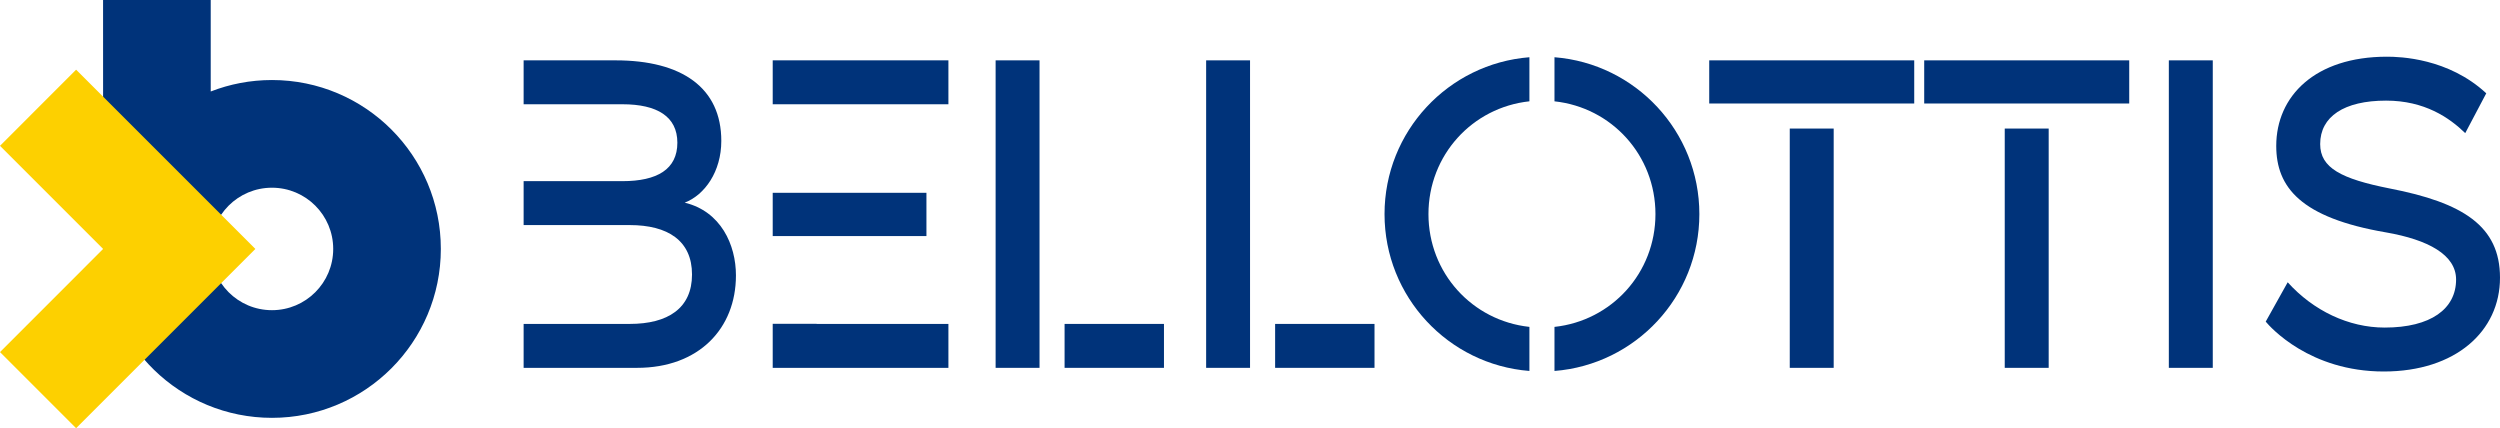 <?xml version="1.0" encoding="utf-8"?>
<!-- Generator: Adobe Illustrator 16.0.0, SVG Export Plug-In . SVG Version: 6.00 Build 0)  -->
<!DOCTYPE svg PUBLIC "-//W3C//DTD SVG 1.1//EN" "http://www.w3.org/Graphics/SVG/1.1/DTD/svg11.dtd">
<svg version="1.1" id="Calque_1" xmlns="http://www.w3.org/2000/svg" xmlns:xlink="http://www.w3.org/1999/xlink" x="0px" y="0px"
	 width="173.817px" height="29.771px" viewBox="0 0 173.817 29.771" enable-background="new 0 0 173.817 29.771"
	 xml:space="preserve">
<g>
	<g>
		<path fill="#00337A" d="M18.909,5.564c-1.502,0-2.938,0.283-4.258,0.797V0H7.166L7.17,17.625
			c0.167,6.356,5.377,11.426,11.738,11.426c6.484,0,11.742-5.259,11.742-11.744C30.651,10.824,25.393,5.564,18.909,5.564
			L18.909,5.564z M15.897,14.297c0.771-0.77,1.835-1.246,3.012-1.246c2.352,0,4.258,1.905,4.258,4.257
			c0,2.353-1.906,4.258-4.258,4.258c-2.353,0-4.258-1.905-4.258-4.258C14.65,16.132,15.127,15.069,15.897,14.297L15.897,14.297z"/>
		<polygon fill-rule="evenodd" clip-rule="evenodd" fill="#FDD000" points="5.291,4.845 0,10.138 7.17,17.308 0,24.479 
			5.291,29.771 12.462,22.602 17.755,17.308 12.462,12.015 		"/>
	</g>
	<g>
		<path fill="#00337A" d="M51.168,19.148c0,3.691-2.577,6.427-6.872,6.427h-7.89v-3.054h7.381c2.641,0,4.327-1.082,4.327-3.435
			c0-2.355-1.686-3.437-4.327-3.437h-7.381v-3.054h6.872c2.418,0,3.817-0.828,3.817-2.673c0-1.813-1.399-2.673-3.817-2.673h-6.872
			V4.196h6.395c4.613,0,7.349,1.909,7.349,5.6c0,2.131-1.146,3.753-2.545,4.294C50.118,14.695,51.168,17.018,51.168,19.148z"/>
		<path fill="#00337A" d="M65.94,4.196V7.25H53.724V4.196H65.94z M53.724,16.414v-3.011h10.688v3.011H53.724z M56.778,22.521h9.162
			v3.054H53.724v-3.064h3.054V22.521z"/>
		<path fill="#00337A" d="M69.222,4.196h3.053v21.379h-3.053V4.196z M74.017,25.575v-3.054h6.91v3.054H74.017z"/>
		<path fill="#00337A" d="M83.859,4.196h3.052v21.379h-3.052V4.196z M88.655,25.575v-3.054h6.91v3.054H88.655z"/>
		<path fill="#00337A" d="M106.335,3.979v3.065c-3.974,0.426-7.019,3.746-7.019,7.841c0,4.096,3.045,7.414,7.019,7.842v3.064
			c-5.637-0.443-10.073-5.154-10.073-10.906S100.699,4.423,106.335,3.979z M118.151,14.886c0,5.751-4.436,10.462-10.073,10.906
			v-3.064c3.973-0.428,7.02-3.746,7.02-7.842c0-4.095-3.047-7.415-7.02-7.841V3.979C113.715,4.423,118.151,9.134,118.151,14.886z"/>
		<path fill="#00337A" d="M118.837,7.196v-3h14.253v3H118.837z M124.436,25.575V8.938h3.054v16.637H124.436z"/>
		<path fill="#00337A" d="M133.784,7.196v-3h14.254v3H133.784z M139.383,25.575V8.938h3.055v16.637H139.383z"/>
		<path fill="#00337A" d="M150.792,25.575V4.196h3.055v21.379H150.792z"/>
		<path fill="#00337A" d="M173.817,19.308c0,3.722-3.085,6.521-8.081,6.521c-5.153,0-7.89-3.084-8.208-3.467l1.528-2.736
			c1.78,1.972,4.229,3.149,6.743,3.149c3.213,0,4.965-1.304,4.965-3.34c0-1.719-1.942-2.768-4.869-3.277
			c-5.949-1.018-7.635-3.15-7.635-6.013c0-3.468,2.704-6.203,7.697-6.203c0.893,0,4.265,0.095,6.905,2.545L171.4,9.255
			c-1.114-1.082-2.832-2.259-5.505-2.259c-2.925,0-4.581,1.114-4.581,3.022c0,1.654,1.464,2.418,4.836,3.086
			C171.24,14.09,173.817,15.713,173.817,19.308z"/>
	</g>
</g>
</svg>
